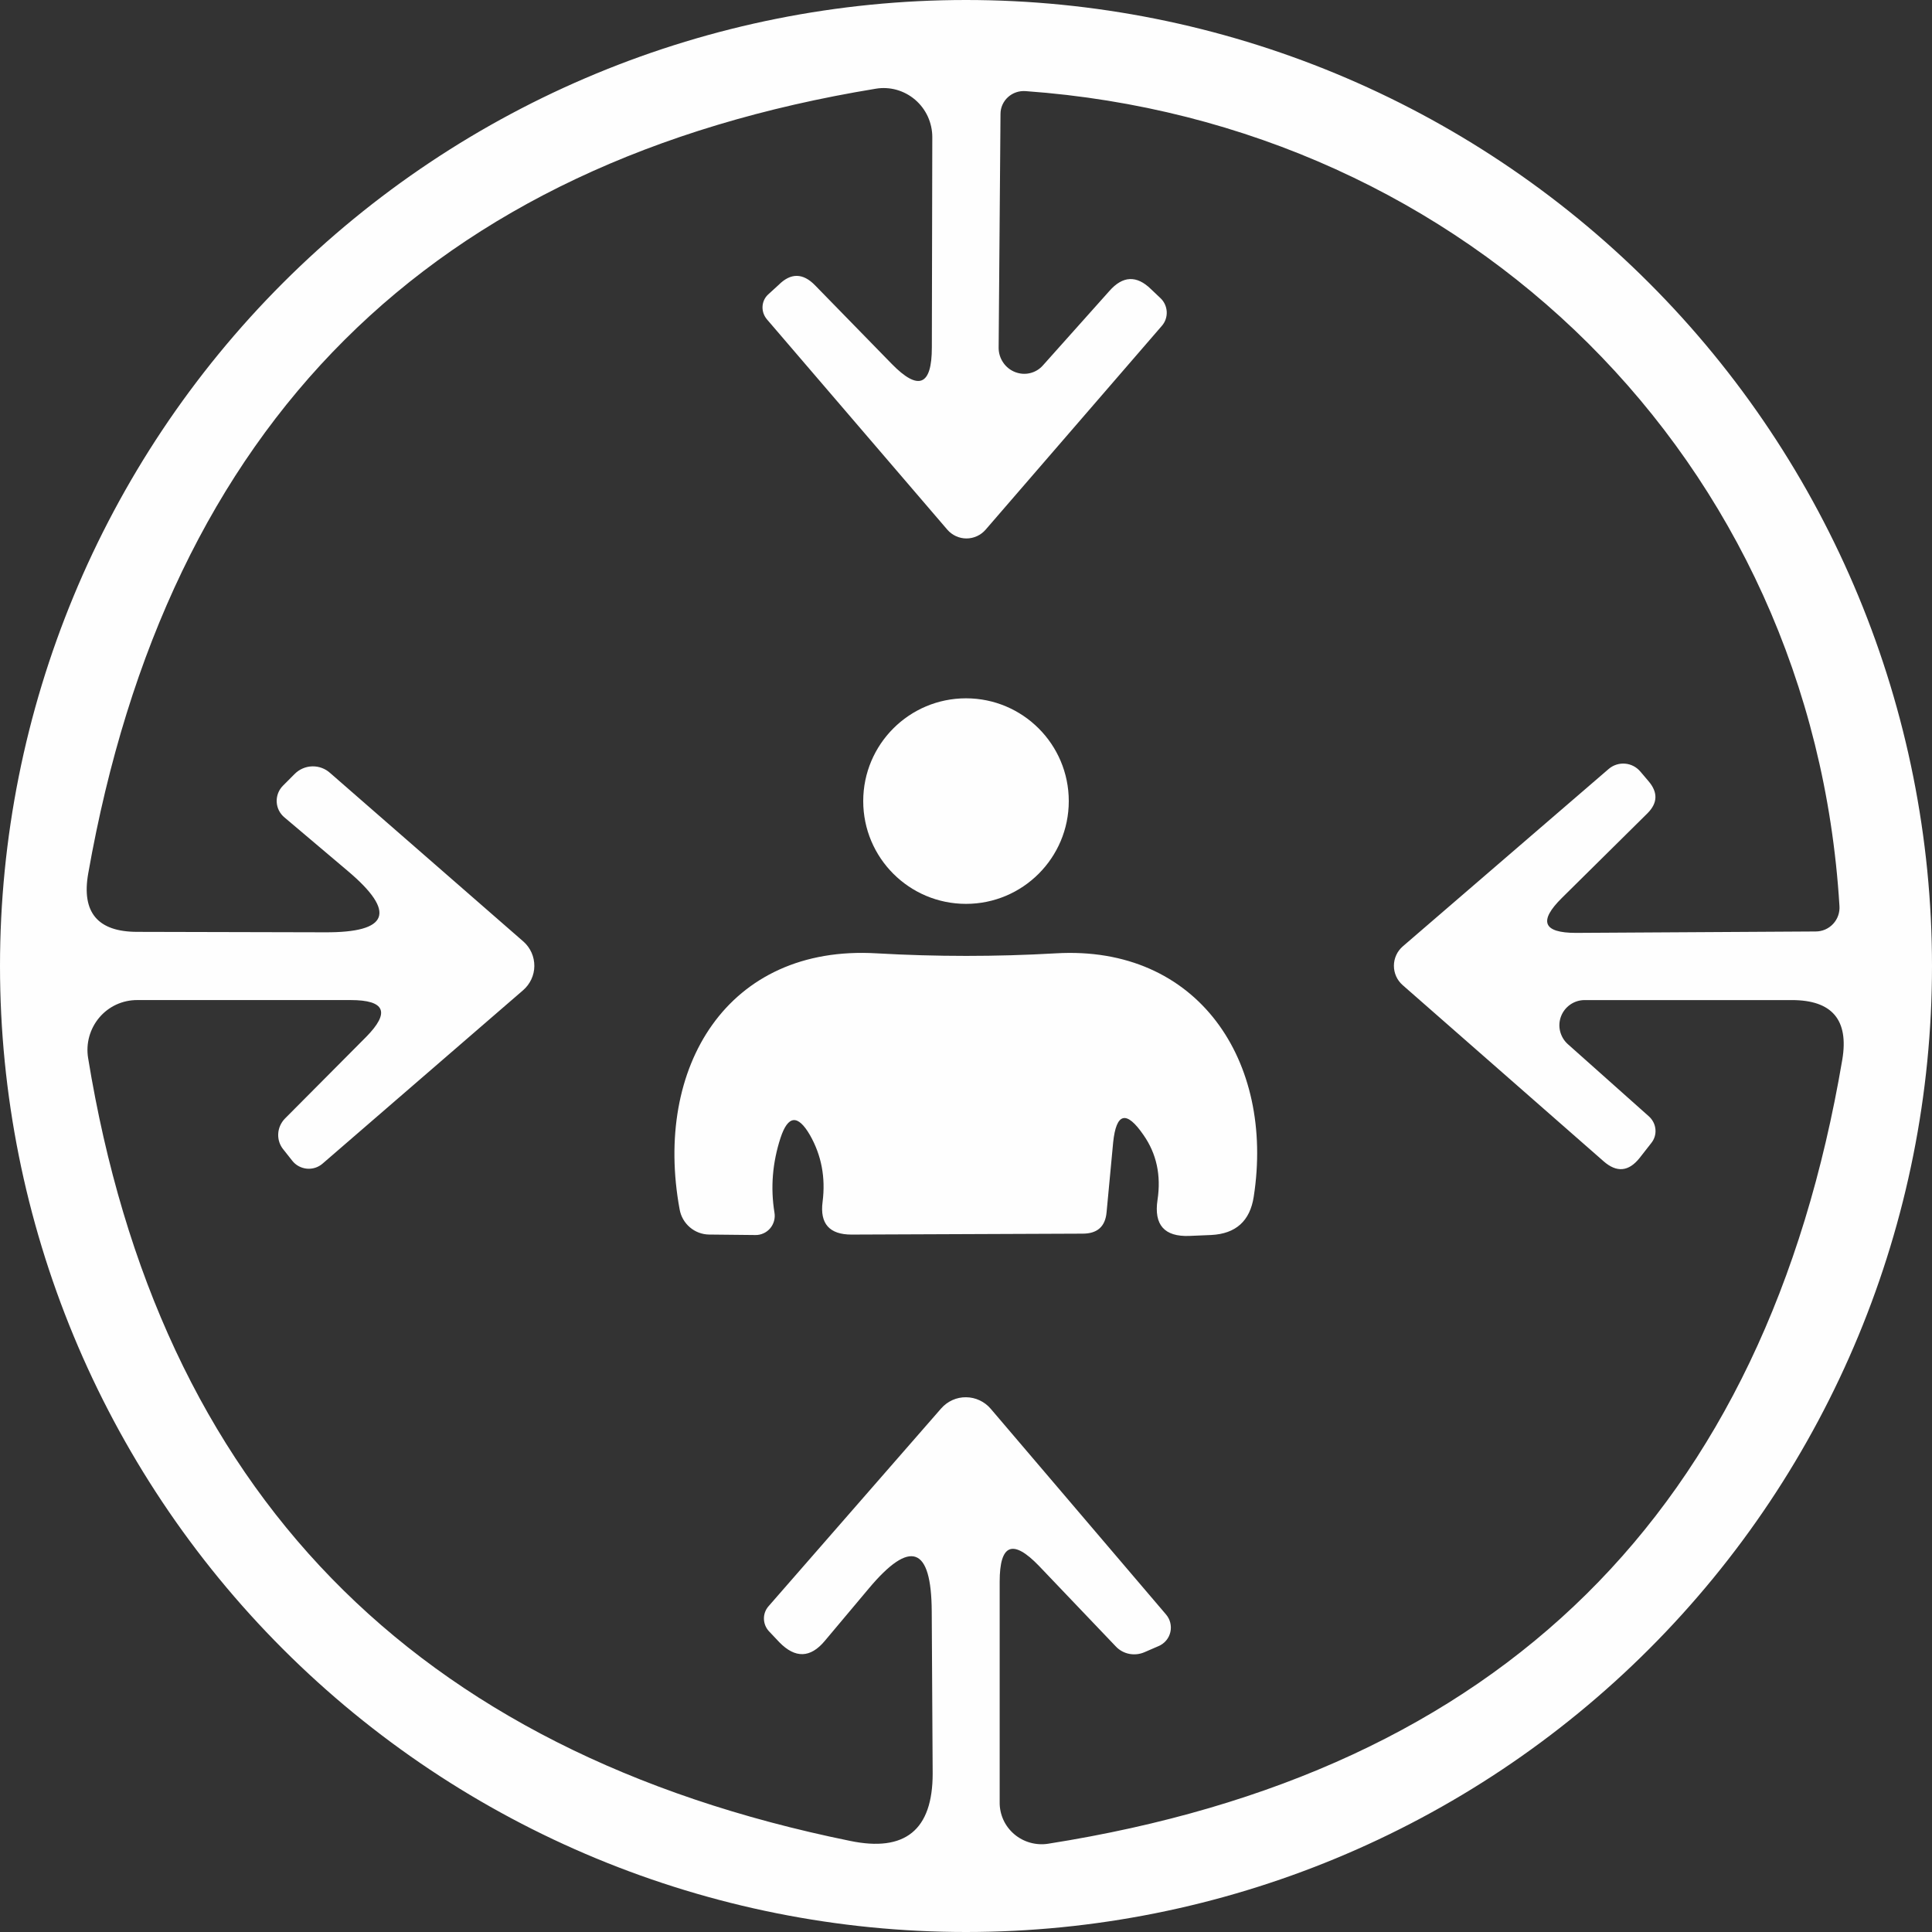 <svg fill="none" height="56" viewBox="0 0 56 56" width="56" xmlns="http://www.w3.org/2000/svg"><rect x="0" y="0" width="56" height="56" fill="#333333" stroke="none"/><g fill="#fefefe"><path d="m56 28c0 7.426-2.95 14.548-8.201 19.799s-12.373 8.201-19.799 8.201-14.548-2.95-19.799-8.201c-5.251-5.251-8.201-12.373-8.201-19.799s2.95-14.548 8.201-19.799c5.251-5.251 12.373-8.201 19.799-8.201s14.548 2.95 19.799 8.201c5.251 5.251 8.201 12.373 8.201 19.799zm-33.714 19.28c-.089-.097-.14-.224-.143-.356s.043-.261.129-.361l5.01-5.741c.09-.102.201-.184.325-.24.124-.056.259-.084.396-.082.136.001.271.032.394.09.123.058.233.142.321.246l5.077 5.957c.061.07.104.153.126.243.022.09.023.183.002.273-.021.09-.063.174-.123.244-.06.07-.136.126-.221.161l-.406.176c-.139.06-.293.077-.441.048-.148-.029-.282-.102-.385-.21l-2.234-2.342c-.758-.785-1.137-.632-1.137.46v6.391c-.003.175.034.349.106.509.072.16.18.302.314.417.134.115.292.199.463.247.171.048.35.059.525.031 13.124-2.067 20.797-9.645 23.017-22.733.19-1.146-.298-1.72-1.462-1.72h-6.012c-.147.001-.291.046-.412.13-.121.084-.214.202-.267.34-.053.138-.063.288-.028.431s.111.273.22.372l2.356 2.099c.108.098.176.232.188.376.013.144-.031.285-.121.396l-.339.433c-.316.397-.663.429-1.043.095l-5.822-5.104c-.08-.07-.145-.156-.189-.253-.044-.097-.067-.202-.067-.309s.023-.212.067-.309.109-.183.189-.253l5.971-5.145c.066-.056.141-.098.223-.124.082-.026.168-.036.254-.028.086.007.169.032.245.072.076.04.143.095.198.161l.23.271c.28.325.271.636-.027.934l-2.478 2.451c-.686.677-.551 1.016.406 1.016l6.946-.041c.096 0.0.19-.019.277-.057.087-.038.166-.094.231-.164.065-.07.115-.153.146-.243s.044-.186.036-.281c-.785-12.903-10.764-22.692-23.586-23.613-.093-.007-.188.004-.276.034-.089.03-.17.078-.238.14-.069.062-.123.138-.161.222s-.056.175-.056.267l-.054 6.783c.001.151.047.298.133.423.085.125.206.221.346.275.14.054.292.065.436.029.144-.035.274-.114.372-.227l1.923-2.153c.388-.442.79-.46 1.205-.054l.271.257c.112.103.178.246.186.398.008.152-.044.301-.145.414l-5.104 5.903c-.069.08-.154.144-.25.188-.096.044-.2.067-.306.067-.105 0-.21-.023-.305-.067s-.181-.108-.25-.188l-5.226-6.093c-.088-.103-.135-.234-.13-.368.005-.134.061-.259.157-.35l.311-.284c.352-.352.704-.348 1.056.014l2.22 2.275c.776.794 1.164.636 1.164-.474l.013-6.093c.001-.207-.044-.411-.129-.599-.086-.188-.211-.354-.367-.488-.156-.134-.339-.232-.536-.288-.197-.055-.404-.067-.606-.033-12.917 2.121-20.526 9.703-22.828 22.747-.199 1.128.275 1.692 1.422 1.692l5.443.013c1.85.009 2.072-.582.663-1.774l-1.841-1.557c-.067-.056-.121-.124-.16-.202-.039-.078-.06-.163-.064-.249s.011-.173.042-.254c.032-.081.08-.154.141-.215l.338-.339c.135-.136.317-.215.509-.22.192-.005.378.064.52.193l5.605 4.888c.1.089.179.198.233.32.054.122.081.254.08.388-.001.133-.031.265-.088.386s-.138.228-.239.315l-5.809 5.023c-.062.054-.135.096-.213.121s-.162.035-.244.027c-.082-.008-.162-.032-.235-.071s-.137-.093-.188-.158l-.257-.325c-.105-.126-.158-.286-.151-.451s.076-.323.191-.443l2.356-2.369c.704-.713.555-1.07-.447-1.07h-6.188c-.208-.001-.414.044-.604.131-.189.087-.358.215-.493.375s-.234.347-.291.55c-.056.202-.068.415-.034.623 2.049 12.547 9.41 20.111 22.083 22.692 1.598.334 2.397-.316 2.397-1.95l-.027-4.698c-.009-1.887-.618-2.108-1.828-.663l-1.273 1.516c-.415.496-.853.51-1.313.041z"/><path d="m28 26.199c1.645 0 2.979-1.334 2.979-2.979s-1.334-2.979-2.979-2.979-2.979 1.334-2.979 2.979 1.334 2.979 2.979 2.979z"/><path d="m32.265 33.118-.19 2.017c-.036.415-.266.623-.691.623l-6.702.027c-.641 0-.921-.316-.839-.948.09-.704-.032-1.349-.366-1.936-.352-.605-.636-.578-.853.081-.235.722-.293 1.444-.176 2.166.014.08.01.163-.012.242s-.06.152-.113.214c-.053.062-.119.112-.193.145-.074.034-.155.051-.237.049l-1.341-.014c-.205-.003-.403-.078-.558-.212-.156-.134-.26-.317-.295-.519-.758-4.116 1.381-7.677 5.714-7.42 1.733.099 3.462.099 5.186 0 4.13-.244 6.35 3.128 5.741 7.054-.108.704-.519 1.074-1.232 1.11l-.636.027c-.722.027-1.029-.321-.921-1.043.108-.713-.027-1.34-.406-1.882-.496-.722-.79-.65-.88.217z"/></g></svg>